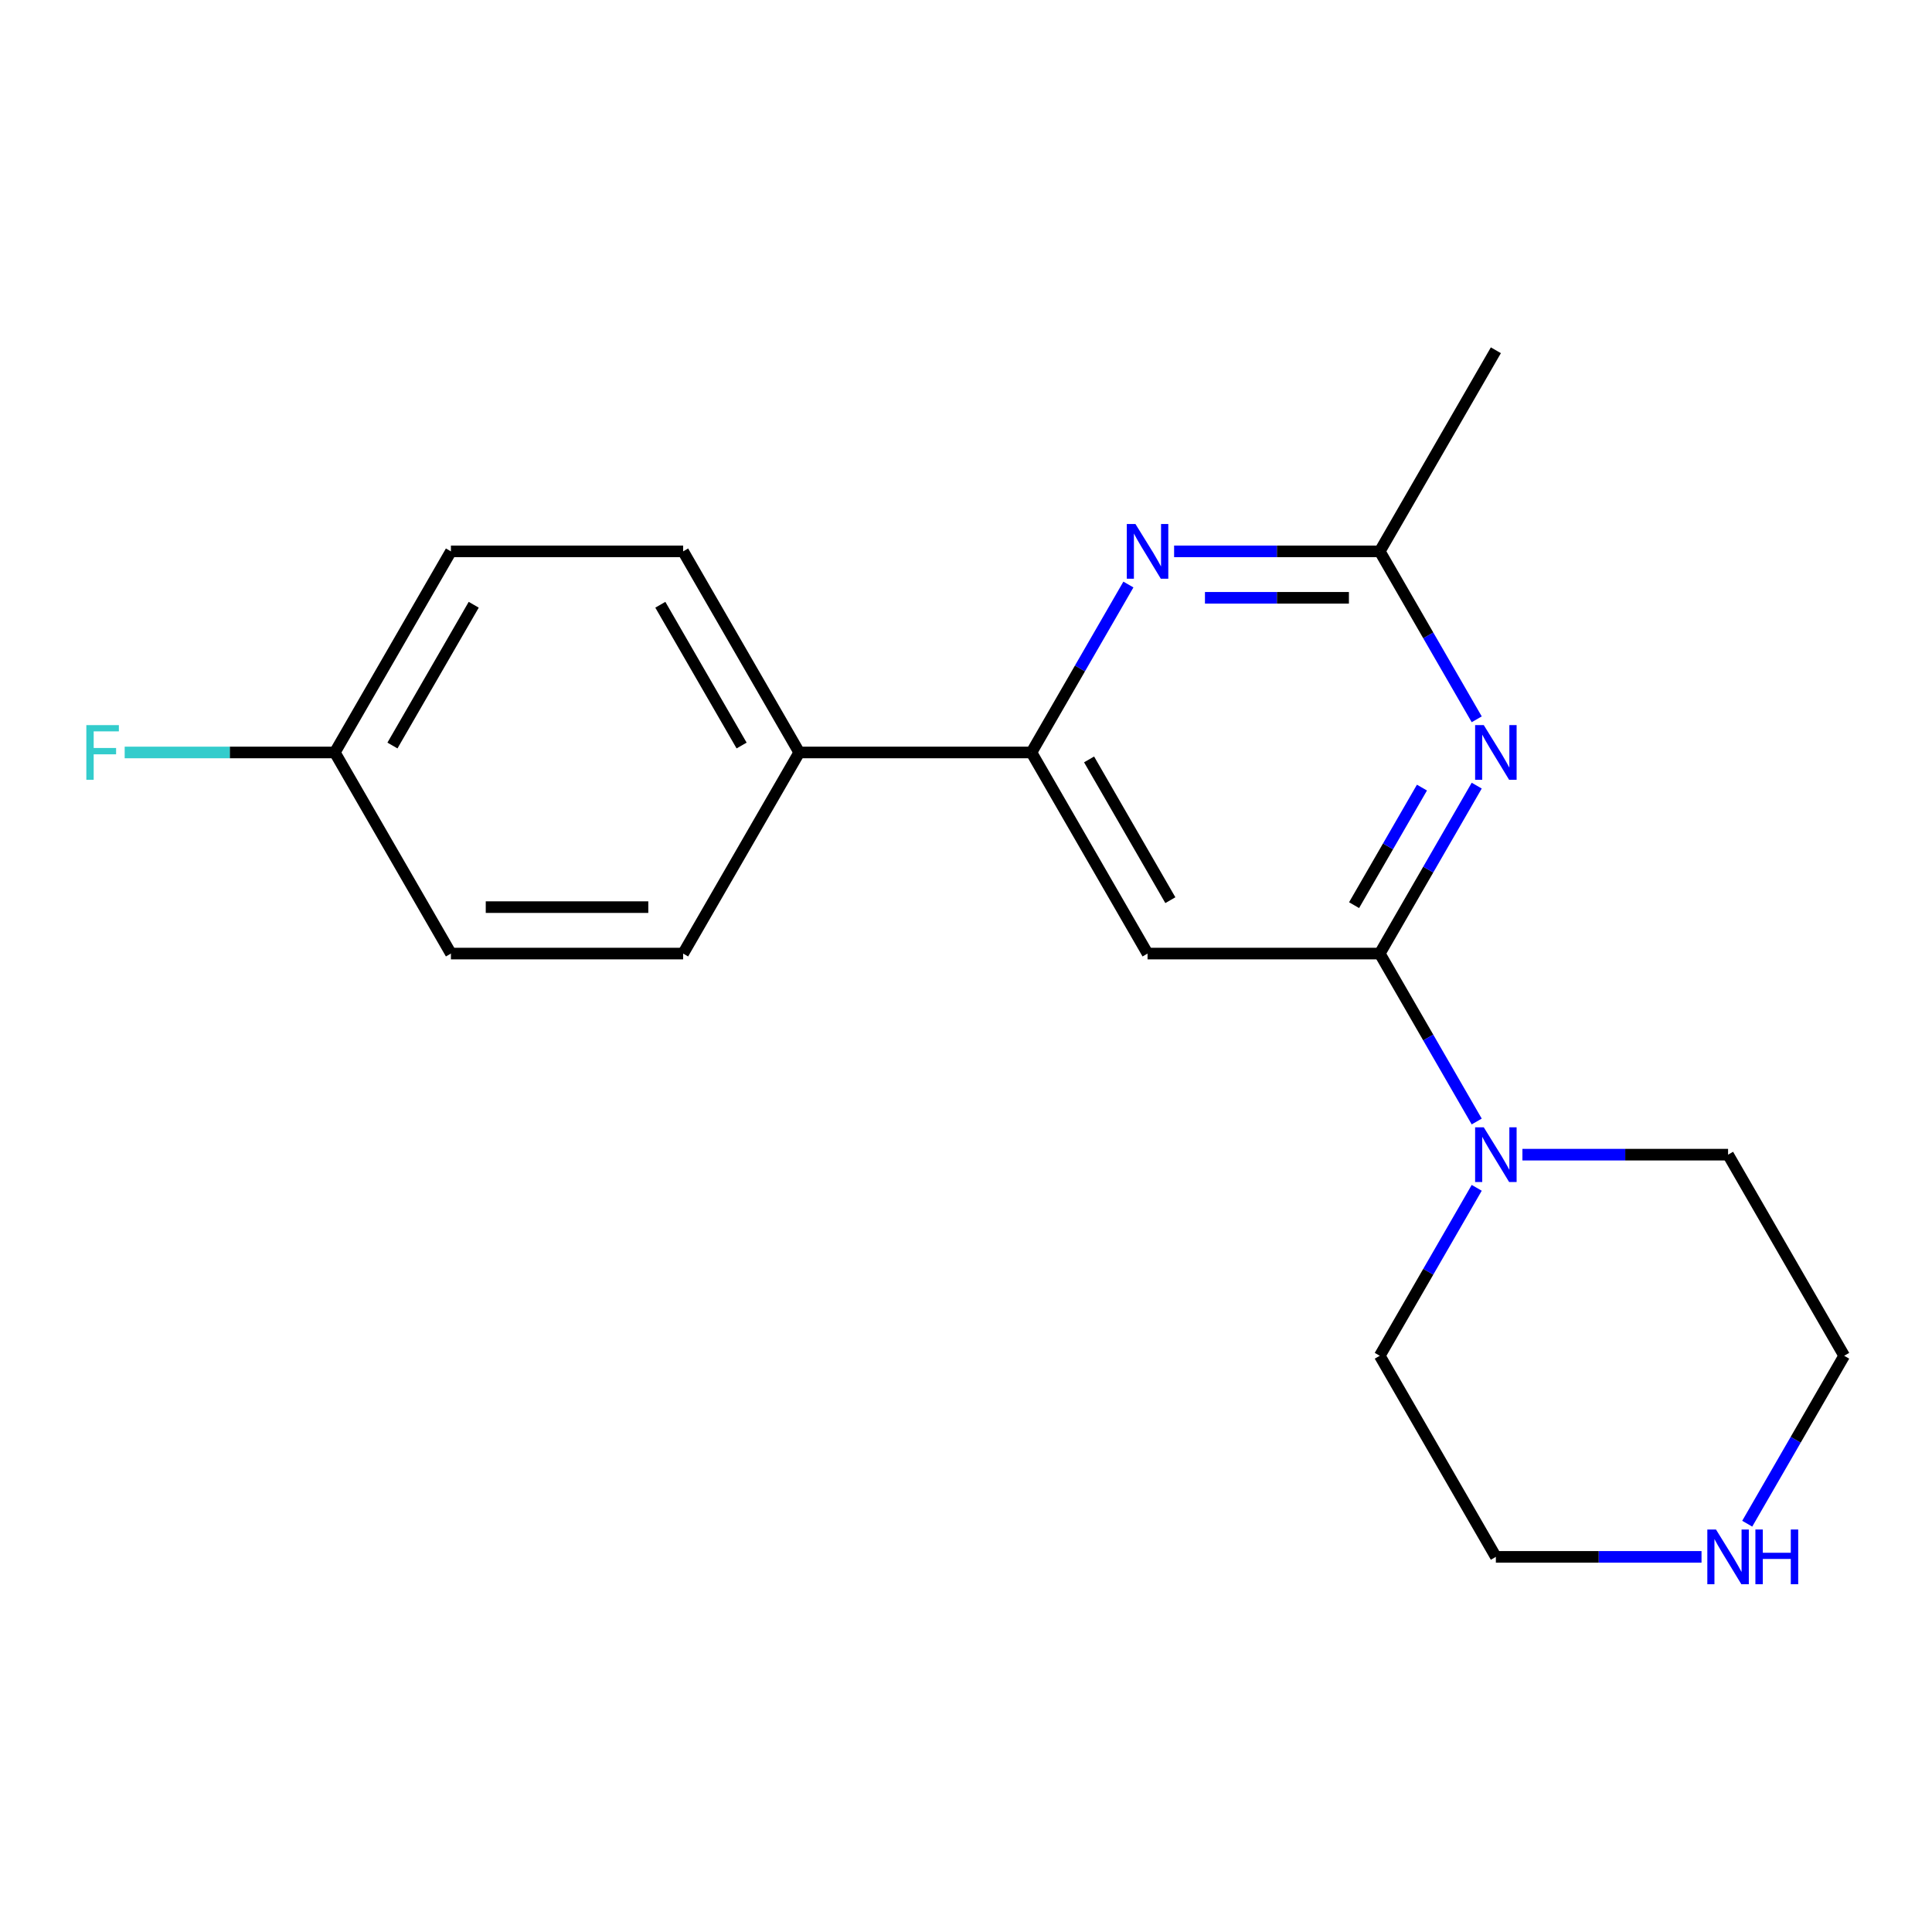 <?xml version='1.0' encoding='iso-8859-1'?>
<svg version='1.1' baseProfile='full'
              xmlns='http://www.w3.org/2000/svg'
                      xmlns:rdkit='http://www.rdkit.org/xml'
                      xmlns:xlink='http://www.w3.org/1999/xlink'
                  xml:space='preserve'
width='1000px' height='1000px' viewBox='0 0 1000 1000'>
<!-- END OF HEADER -->
<rect style='opacity:1.0;fill:#FFFFFF;stroke:none' width='1000' height='1000' x='0' y='0'> </rect>
<path class='bond-0' d='M 714.162,493.564 L 739.255,450.102' style='fill:none;fill-rule:evenodd;stroke:#000000;stroke-width:6px;stroke-linecap:butt;stroke-linejoin:miter;stroke-opacity:1' />
<path class='bond-0' d='M 739.255,450.102 L 764.348,406.64' style='fill:none;fill-rule:evenodd;stroke:#0000FF;stroke-width:6px;stroke-linecap:butt;stroke-linejoin:miter;stroke-opacity:1' />
<path class='bond-0' d='M 700.872,468.506 L 718.437,438.083' style='fill:none;fill-rule:evenodd;stroke:#000000;stroke-width:6px;stroke-linecap:butt;stroke-linejoin:miter;stroke-opacity:1' />
<path class='bond-0' d='M 718.437,438.083 L 736.002,407.659' style='fill:none;fill-rule:evenodd;stroke:#0000FF;stroke-width:6px;stroke-linecap:butt;stroke-linejoin:miter;stroke-opacity:1' />
<path class='bond-1' d='M 714.162,493.564 L 593.971,493.564' style='fill:none;fill-rule:evenodd;stroke:#000000;stroke-width:6px;stroke-linecap:butt;stroke-linejoin:miter;stroke-opacity:1' />
<path class='bond-4' d='M 714.162,493.564 L 739.255,537.026' style='fill:none;fill-rule:evenodd;stroke:#000000;stroke-width:6px;stroke-linecap:butt;stroke-linejoin:miter;stroke-opacity:1' />
<path class='bond-4' d='M 739.255,537.026 L 764.348,580.488' style='fill:none;fill-rule:evenodd;stroke:#0000FF;stroke-width:6px;stroke-linecap:butt;stroke-linejoin:miter;stroke-opacity:1' />
<path class='bond-5' d='M 764.348,372.31 L 739.255,328.848' style='fill:none;fill-rule:evenodd;stroke:#0000FF;stroke-width:6px;stroke-linecap:butt;stroke-linejoin:miter;stroke-opacity:1' />
<path class='bond-5' d='M 739.255,328.848 L 714.162,285.386' style='fill:none;fill-rule:evenodd;stroke:#000000;stroke-width:6px;stroke-linecap:butt;stroke-linejoin:miter;stroke-opacity:1' />
<path class='bond-3' d='M 593.971,493.564 L 533.875,389.475' style='fill:none;fill-rule:evenodd;stroke:#000000;stroke-width:6px;stroke-linecap:butt;stroke-linejoin:miter;stroke-opacity:1' />
<path class='bond-3' d='M 605.774,465.932 L 563.707,393.069' style='fill:none;fill-rule:evenodd;stroke:#000000;stroke-width:6px;stroke-linecap:butt;stroke-linejoin:miter;stroke-opacity:1' />
<path class='bond-2' d='M 584.061,302.551 L 558.968,346.013' style='fill:none;fill-rule:evenodd;stroke:#0000FF;stroke-width:6px;stroke-linecap:butt;stroke-linejoin:miter;stroke-opacity:1' />
<path class='bond-2' d='M 558.968,346.013 L 533.875,389.475' style='fill:none;fill-rule:evenodd;stroke:#000000;stroke-width:6px;stroke-linecap:butt;stroke-linejoin:miter;stroke-opacity:1' />
<path class='bond-19' d='M 607.715,285.386 L 660.939,285.386' style='fill:none;fill-rule:evenodd;stroke:#0000FF;stroke-width:6px;stroke-linecap:butt;stroke-linejoin:miter;stroke-opacity:1' />
<path class='bond-19' d='M 660.939,285.386 L 714.162,285.386' style='fill:none;fill-rule:evenodd;stroke:#000000;stroke-width:6px;stroke-linecap:butt;stroke-linejoin:miter;stroke-opacity:1' />
<path class='bond-19' d='M 623.683,309.424 L 660.939,309.424' style='fill:none;fill-rule:evenodd;stroke:#0000FF;stroke-width:6px;stroke-linecap:butt;stroke-linejoin:miter;stroke-opacity:1' />
<path class='bond-19' d='M 660.939,309.424 L 698.195,309.424' style='fill:none;fill-rule:evenodd;stroke:#000000;stroke-width:6px;stroke-linecap:butt;stroke-linejoin:miter;stroke-opacity:1' />
<path class='bond-6' d='M 533.875,389.475 L 413.683,389.475' style='fill:none;fill-rule:evenodd;stroke:#000000;stroke-width:6px;stroke-linecap:butt;stroke-linejoin:miter;stroke-opacity:1' />
<path class='bond-14' d='M 788.003,597.653 L 841.226,597.653' style='fill:none;fill-rule:evenodd;stroke:#0000FF;stroke-width:6px;stroke-linecap:butt;stroke-linejoin:miter;stroke-opacity:1' />
<path class='bond-14' d='M 841.226,597.653 L 894.45,597.653' style='fill:none;fill-rule:evenodd;stroke:#000000;stroke-width:6px;stroke-linecap:butt;stroke-linejoin:miter;stroke-opacity:1' />
<path class='bond-15' d='M 764.348,614.818 L 739.255,658.28' style='fill:none;fill-rule:evenodd;stroke:#0000FF;stroke-width:6px;stroke-linecap:butt;stroke-linejoin:miter;stroke-opacity:1' />
<path class='bond-15' d='M 739.255,658.28 L 714.162,701.742' style='fill:none;fill-rule:evenodd;stroke:#000000;stroke-width:6px;stroke-linecap:butt;stroke-linejoin:miter;stroke-opacity:1' />
<path class='bond-16' d='M 714.162,285.386 L 774.258,181.297' style='fill:none;fill-rule:evenodd;stroke:#000000;stroke-width:6px;stroke-linecap:butt;stroke-linejoin:miter;stroke-opacity:1' />
<path class='bond-8' d='M 413.683,389.475 L 353.588,285.386' style='fill:none;fill-rule:evenodd;stroke:#000000;stroke-width:6px;stroke-linecap:butt;stroke-linejoin:miter;stroke-opacity:1' />
<path class='bond-8' d='M 383.851,385.881 L 341.784,313.019' style='fill:none;fill-rule:evenodd;stroke:#000000;stroke-width:6px;stroke-linecap:butt;stroke-linejoin:miter;stroke-opacity:1' />
<path class='bond-9' d='M 413.683,389.475 L 353.588,493.564' style='fill:none;fill-rule:evenodd;stroke:#000000;stroke-width:6px;stroke-linecap:butt;stroke-linejoin:miter;stroke-opacity:1' />
<path class='bond-7' d='M 880.705,805.831 L 827.481,805.831' style='fill:none;fill-rule:evenodd;stroke:#0000FF;stroke-width:6px;stroke-linecap:butt;stroke-linejoin:miter;stroke-opacity:1' />
<path class='bond-7' d='M 827.481,805.831 L 774.258,805.831' style='fill:none;fill-rule:evenodd;stroke:#000000;stroke-width:6px;stroke-linecap:butt;stroke-linejoin:miter;stroke-opacity:1' />
<path class='bond-20' d='M 904.36,788.666 L 929.453,745.204' style='fill:none;fill-rule:evenodd;stroke:#0000FF;stroke-width:6px;stroke-linecap:butt;stroke-linejoin:miter;stroke-opacity:1' />
<path class='bond-20' d='M 929.453,745.204 L 954.545,701.742' style='fill:none;fill-rule:evenodd;stroke:#000000;stroke-width:6px;stroke-linecap:butt;stroke-linejoin:miter;stroke-opacity:1' />
<path class='bond-12' d='M 353.588,285.386 L 233.396,285.386' style='fill:none;fill-rule:evenodd;stroke:#000000;stroke-width:6px;stroke-linecap:butt;stroke-linejoin:miter;stroke-opacity:1' />
<path class='bond-11' d='M 353.588,493.564 L 233.396,493.564' style='fill:none;fill-rule:evenodd;stroke:#000000;stroke-width:6px;stroke-linecap:butt;stroke-linejoin:miter;stroke-opacity:1' />
<path class='bond-11' d='M 335.559,469.526 L 251.425,469.526' style='fill:none;fill-rule:evenodd;stroke:#000000;stroke-width:6px;stroke-linecap:butt;stroke-linejoin:miter;stroke-opacity:1' />
<path class='bond-10' d='M 173.3,389.475 L 233.396,493.564' style='fill:none;fill-rule:evenodd;stroke:#000000;stroke-width:6px;stroke-linecap:butt;stroke-linejoin:miter;stroke-opacity:1' />
<path class='bond-13' d='M 173.3,389.475 L 118.917,389.475' style='fill:none;fill-rule:evenodd;stroke:#000000;stroke-width:6px;stroke-linecap:butt;stroke-linejoin:miter;stroke-opacity:1' />
<path class='bond-13' d='M 118.917,389.475 L 64.533,389.475' style='fill:none;fill-rule:evenodd;stroke:#33CCCC;stroke-width:6px;stroke-linecap:butt;stroke-linejoin:miter;stroke-opacity:1' />
<path class='bond-21' d='M 173.3,389.475 L 233.396,285.386' style='fill:none;fill-rule:evenodd;stroke:#000000;stroke-width:6px;stroke-linecap:butt;stroke-linejoin:miter;stroke-opacity:1' />
<path class='bond-21' d='M 203.132,385.881 L 245.199,313.019' style='fill:none;fill-rule:evenodd;stroke:#000000;stroke-width:6px;stroke-linecap:butt;stroke-linejoin:miter;stroke-opacity:1' />
<path class='bond-17' d='M 894.45,597.653 L 954.545,701.742' style='fill:none;fill-rule:evenodd;stroke:#000000;stroke-width:6px;stroke-linecap:butt;stroke-linejoin:miter;stroke-opacity:1' />
<path class='bond-18' d='M 714.162,701.742 L 774.258,805.831' style='fill:none;fill-rule:evenodd;stroke:#000000;stroke-width:6px;stroke-linecap:butt;stroke-linejoin:miter;stroke-opacity:1' />
<path  class='atom-1' d='M 767.998 375.315
L 777.278 390.315
Q 778.198 391.795, 779.678 394.475
Q 781.158 397.155, 781.238 397.315
L 781.238 375.315
L 784.998 375.315
L 784.998 403.635
L 781.118 403.635
L 771.158 387.235
Q 769.998 385.315, 768.758 383.115
Q 767.558 380.915, 767.198 380.235
L 767.198 403.635
L 763.518 403.635
L 763.518 375.315
L 767.998 375.315
' fill='#0000FF'/>
<path  class='atom-3' d='M 587.711 271.226
L 596.991 286.226
Q 597.911 287.706, 599.391 290.386
Q 600.871 293.066, 600.951 293.226
L 600.951 271.226
L 604.711 271.226
L 604.711 299.546
L 600.831 299.546
L 590.871 283.146
Q 589.711 281.226, 588.471 279.026
Q 587.271 276.826, 586.911 276.146
L 586.911 299.546
L 583.231 299.546
L 583.231 271.226
L 587.711 271.226
' fill='#0000FF'/>
<path  class='atom-5' d='M 767.998 583.493
L 777.278 598.493
Q 778.198 599.973, 779.678 602.653
Q 781.158 605.333, 781.238 605.493
L 781.238 583.493
L 784.998 583.493
L 784.998 611.813
L 781.118 611.813
L 771.158 595.413
Q 769.998 593.493, 768.758 591.293
Q 767.558 589.093, 767.198 588.413
L 767.198 611.813
L 763.518 611.813
L 763.518 583.493
L 767.998 583.493
' fill='#0000FF'/>
<path  class='atom-8' d='M 888.19 791.671
L 897.47 806.671
Q 898.39 808.151, 899.87 810.831
Q 901.35 813.511, 901.43 813.671
L 901.43 791.671
L 905.19 791.671
L 905.19 819.991
L 901.31 819.991
L 891.35 803.591
Q 890.19 801.671, 888.95 799.471
Q 887.75 797.271, 887.39 796.591
L 887.39 819.991
L 883.71 819.991
L 883.71 791.671
L 888.19 791.671
' fill='#0000FF'/>
<path  class='atom-8' d='M 908.59 791.671
L 912.43 791.671
L 912.43 803.711
L 926.91 803.711
L 926.91 791.671
L 930.75 791.671
L 930.75 819.991
L 926.91 819.991
L 926.91 806.911
L 912.43 806.911
L 912.43 819.991
L 908.59 819.991
L 908.59 791.671
' fill='#0000FF'/>
<path  class='atom-14' d='M 44.689 375.315
L 61.529 375.315
L 61.529 378.555
L 48.489 378.555
L 48.489 387.155
L 60.089 387.155
L 60.089 390.435
L 48.489 390.435
L 48.489 403.635
L 44.689 403.635
L 44.689 375.315
' fill='#33CCCC'/>
</svg>

